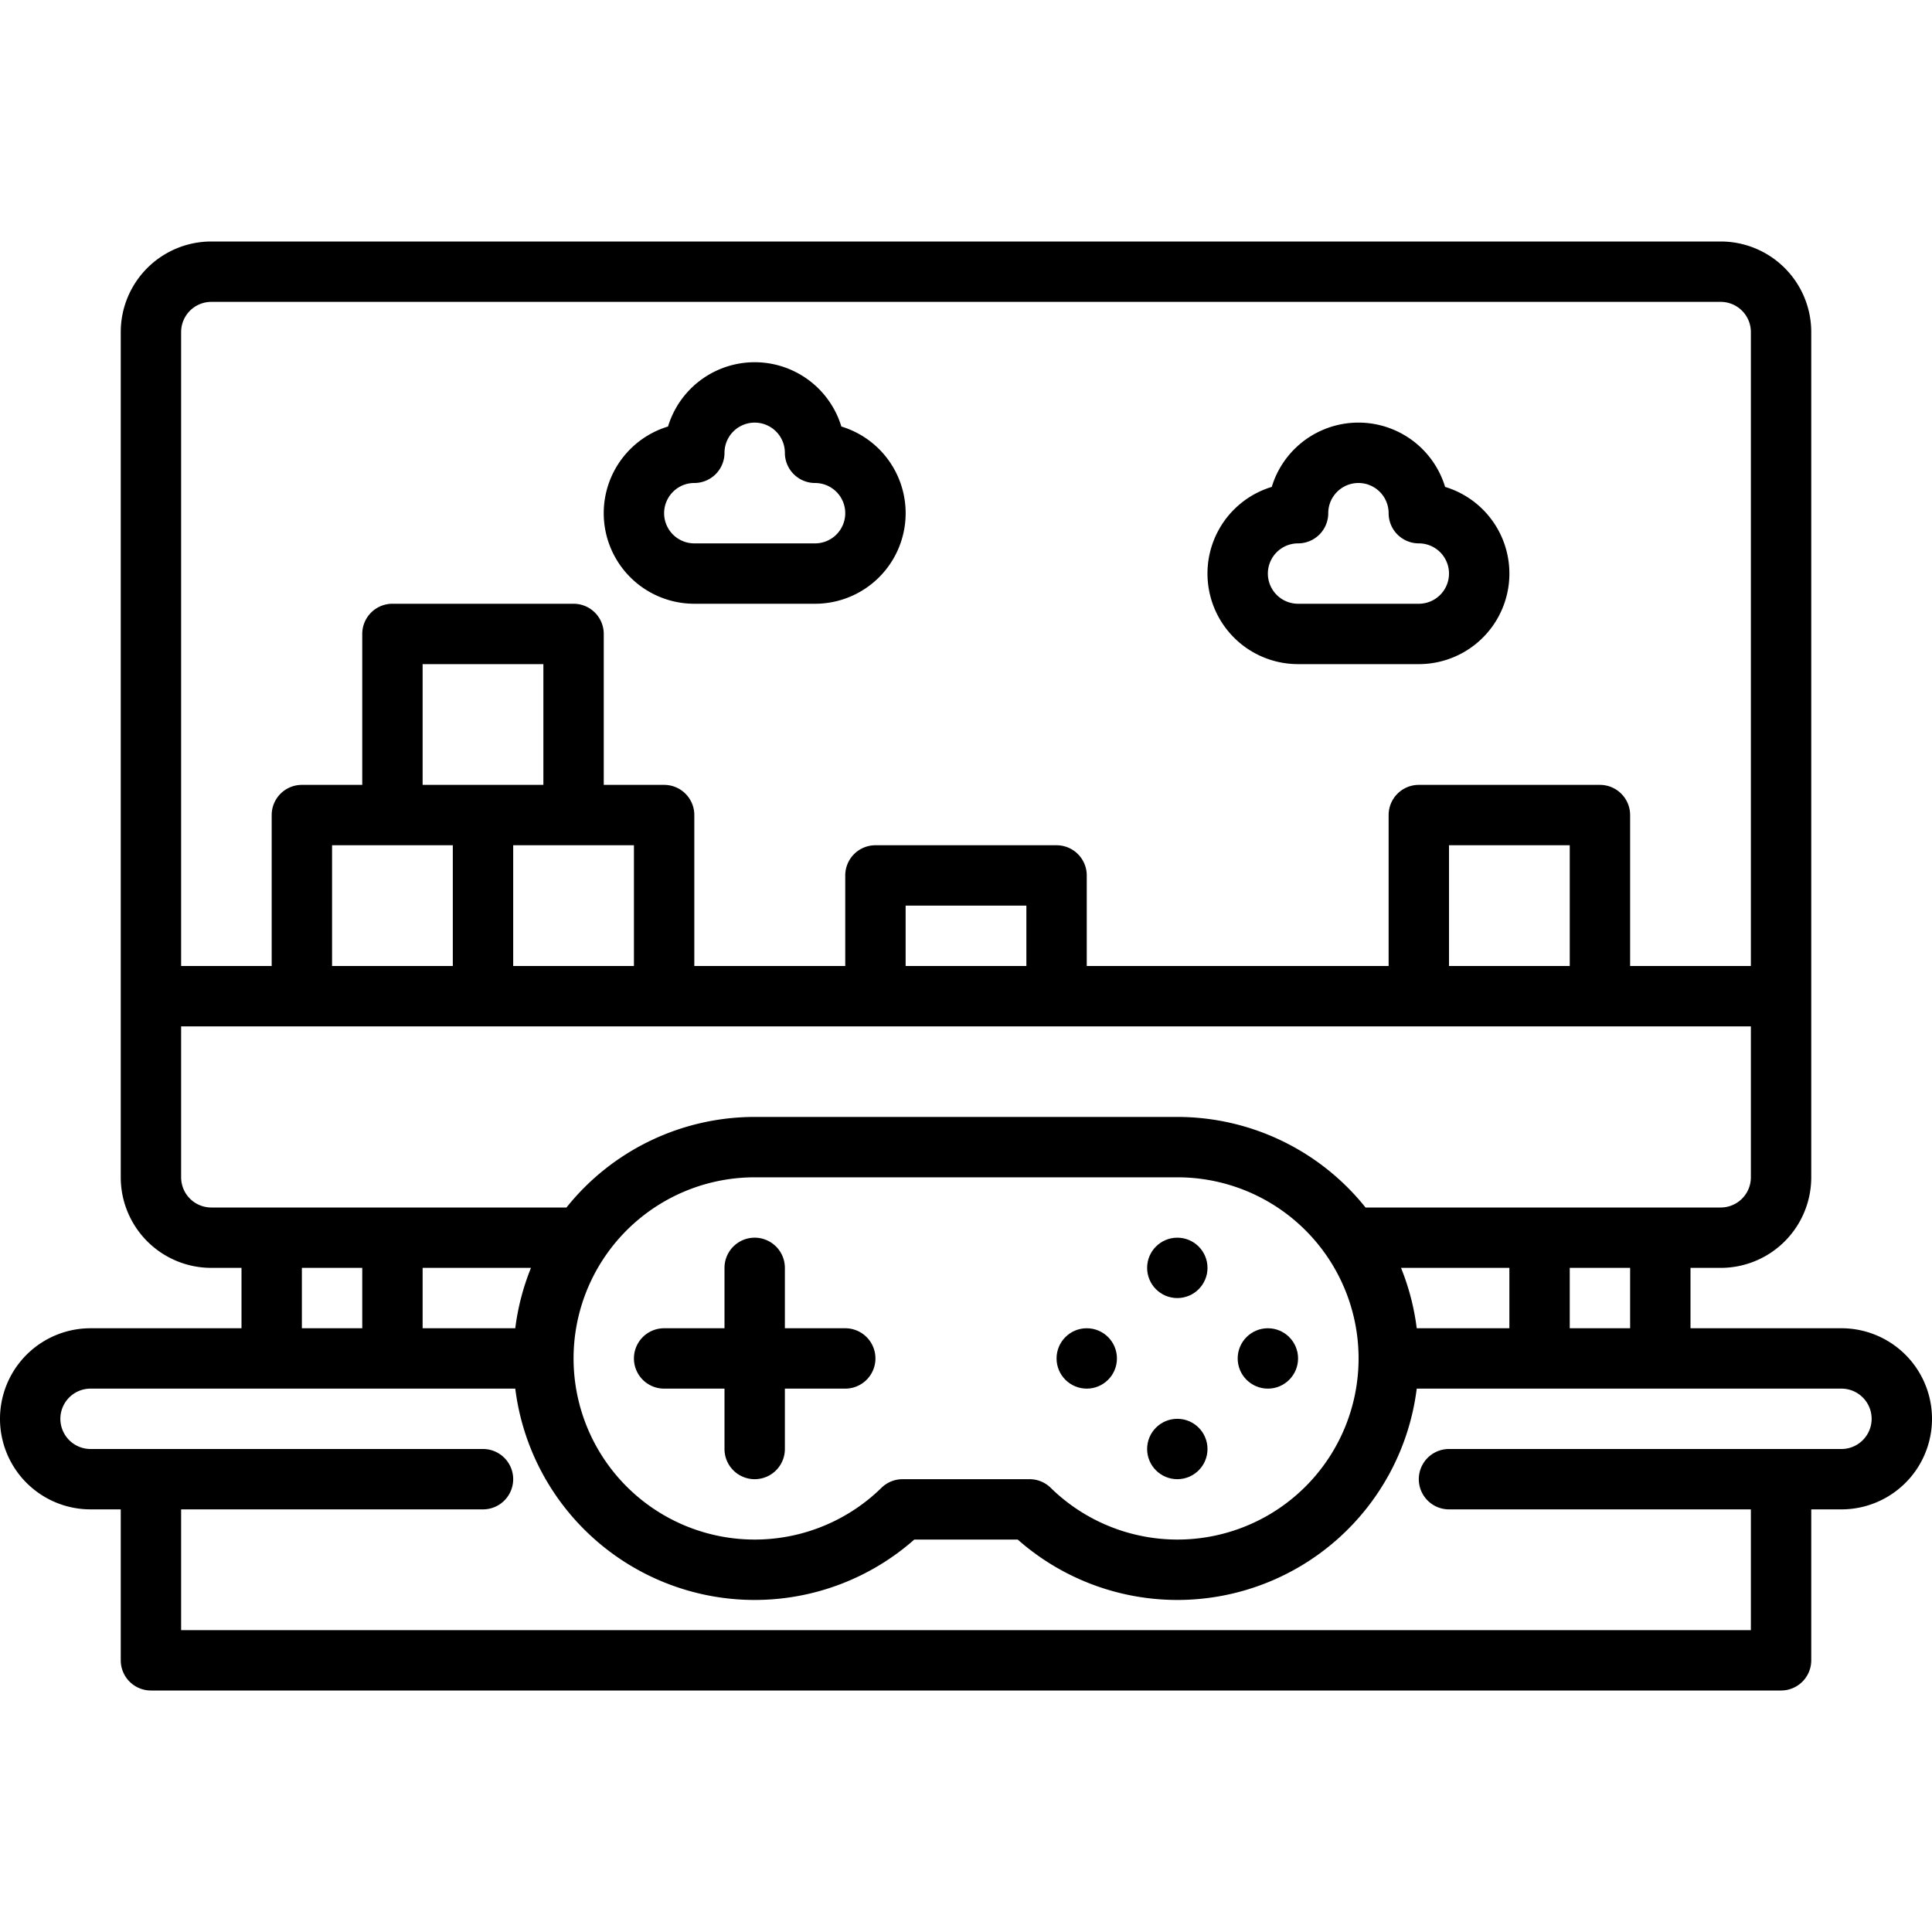 <?xml version="1.0" encoding="UTF-8"?>
<svg xmlns="http://www.w3.org/2000/svg" viewBox="0 0 64 64" width="512" height="512"><g id="Layer_16" data-name="Layer 16"><path d="M61,44H56V42h1a3,3,0,0,0,3-3V11a3,3,0,0,0-3-3H7a3,3,0,0,0-3,3V39a3,3,0,0,0,3,3H8v2H3a3,3,0,0,0,0,6H4v5a1,1,0,0,0,1,1H59a1,1,0,0,0,1-1V50h1a3,3,0,0,0,0-6Zm-7,0H52V42h2Zm-7.069,0a7.965,7.965,0,0,0-.52-2H50v2ZM17.069,44H14V42h3.589A7.965,7.965,0,0,0,17.069,44ZM25,39H39a6,6,0,1,1-4.195,10.285A1,1,0,0,0,34.1,49H29.9a1,1,0,0,0-.7.285A6,6,0,1,1,25,39ZM7,10H57a1,1,0,0,1,1,1V32H54V27a1,1,0,0,0-1-1H47a1,1,0,0,0-1,1v5H36V29a1,1,0,0,0-1-1H29a1,1,0,0,0-1,1v3H23V27a1,1,0,0,0-1-1H20V21a1,1,0,0,0-1-1H13a1,1,0,0,0-1,1v5H10a1,1,0,0,0-1,1v5H6V11A1,1,0,0,1,7,10ZM52,32H48V28h4ZM34,32H30V30h4ZM11,32V28h4v4Zm7-6H14V22h4Zm-1,2h4v4H17ZM6,39V34H58v5a1,1,0,0,1-1,1H45.235A7.984,7.984,0,0,0,39,37H25a7.984,7.984,0,0,0-6.235,3H7A1,1,0,0,1,6,39Zm4,3h2v2H10Zm51,6H48a1,1,0,0,0,0,2H58v4H6V50H16a1,1,0,0,0,0-2H3a1,1,0,0,1,0-2H17.069a7.991,7.991,0,0,0,13.218,5h3.426a7.991,7.991,0,0,0,13.218-5H61a1,1,0,0,1,0,2Z"/><path d="M22,46h2v2a1,1,0,0,0,2,0V46h2a1,1,0,0,0,0-2H26V42a1,1,0,0,0-2,0v2H22a1,1,0,0,0,0,2Z"/><circle cx="39" cy="42" r="1"/><circle cx="39" cy="48" r="1"/><circle cx="42" cy="45" r="1"/><circle cx="36" cy="45" r="1"/><path d="M43,22h4a3,3,0,0,0,.871-5.871,3,3,0,0,0-5.742,0A3,3,0,0,0,43,22Zm0-4a1,1,0,0,0,1-1,1,1,0,0,1,2,0,1,1,0,0,0,1,1,1,1,0,0,1,0,2H43a1,1,0,0,1,0-2Z"/><path d="M23,20h4a3,3,0,0,0,.871-5.871,3,3,0,0,0-5.742,0A3,3,0,0,0,23,20Zm0-4a1,1,0,0,0,1-1,1,1,0,0,1,2,0,1,1,0,0,0,1,1,1,1,0,0,1,0,2H23a1,1,0,0,1,0-2Z"/></g></svg>
